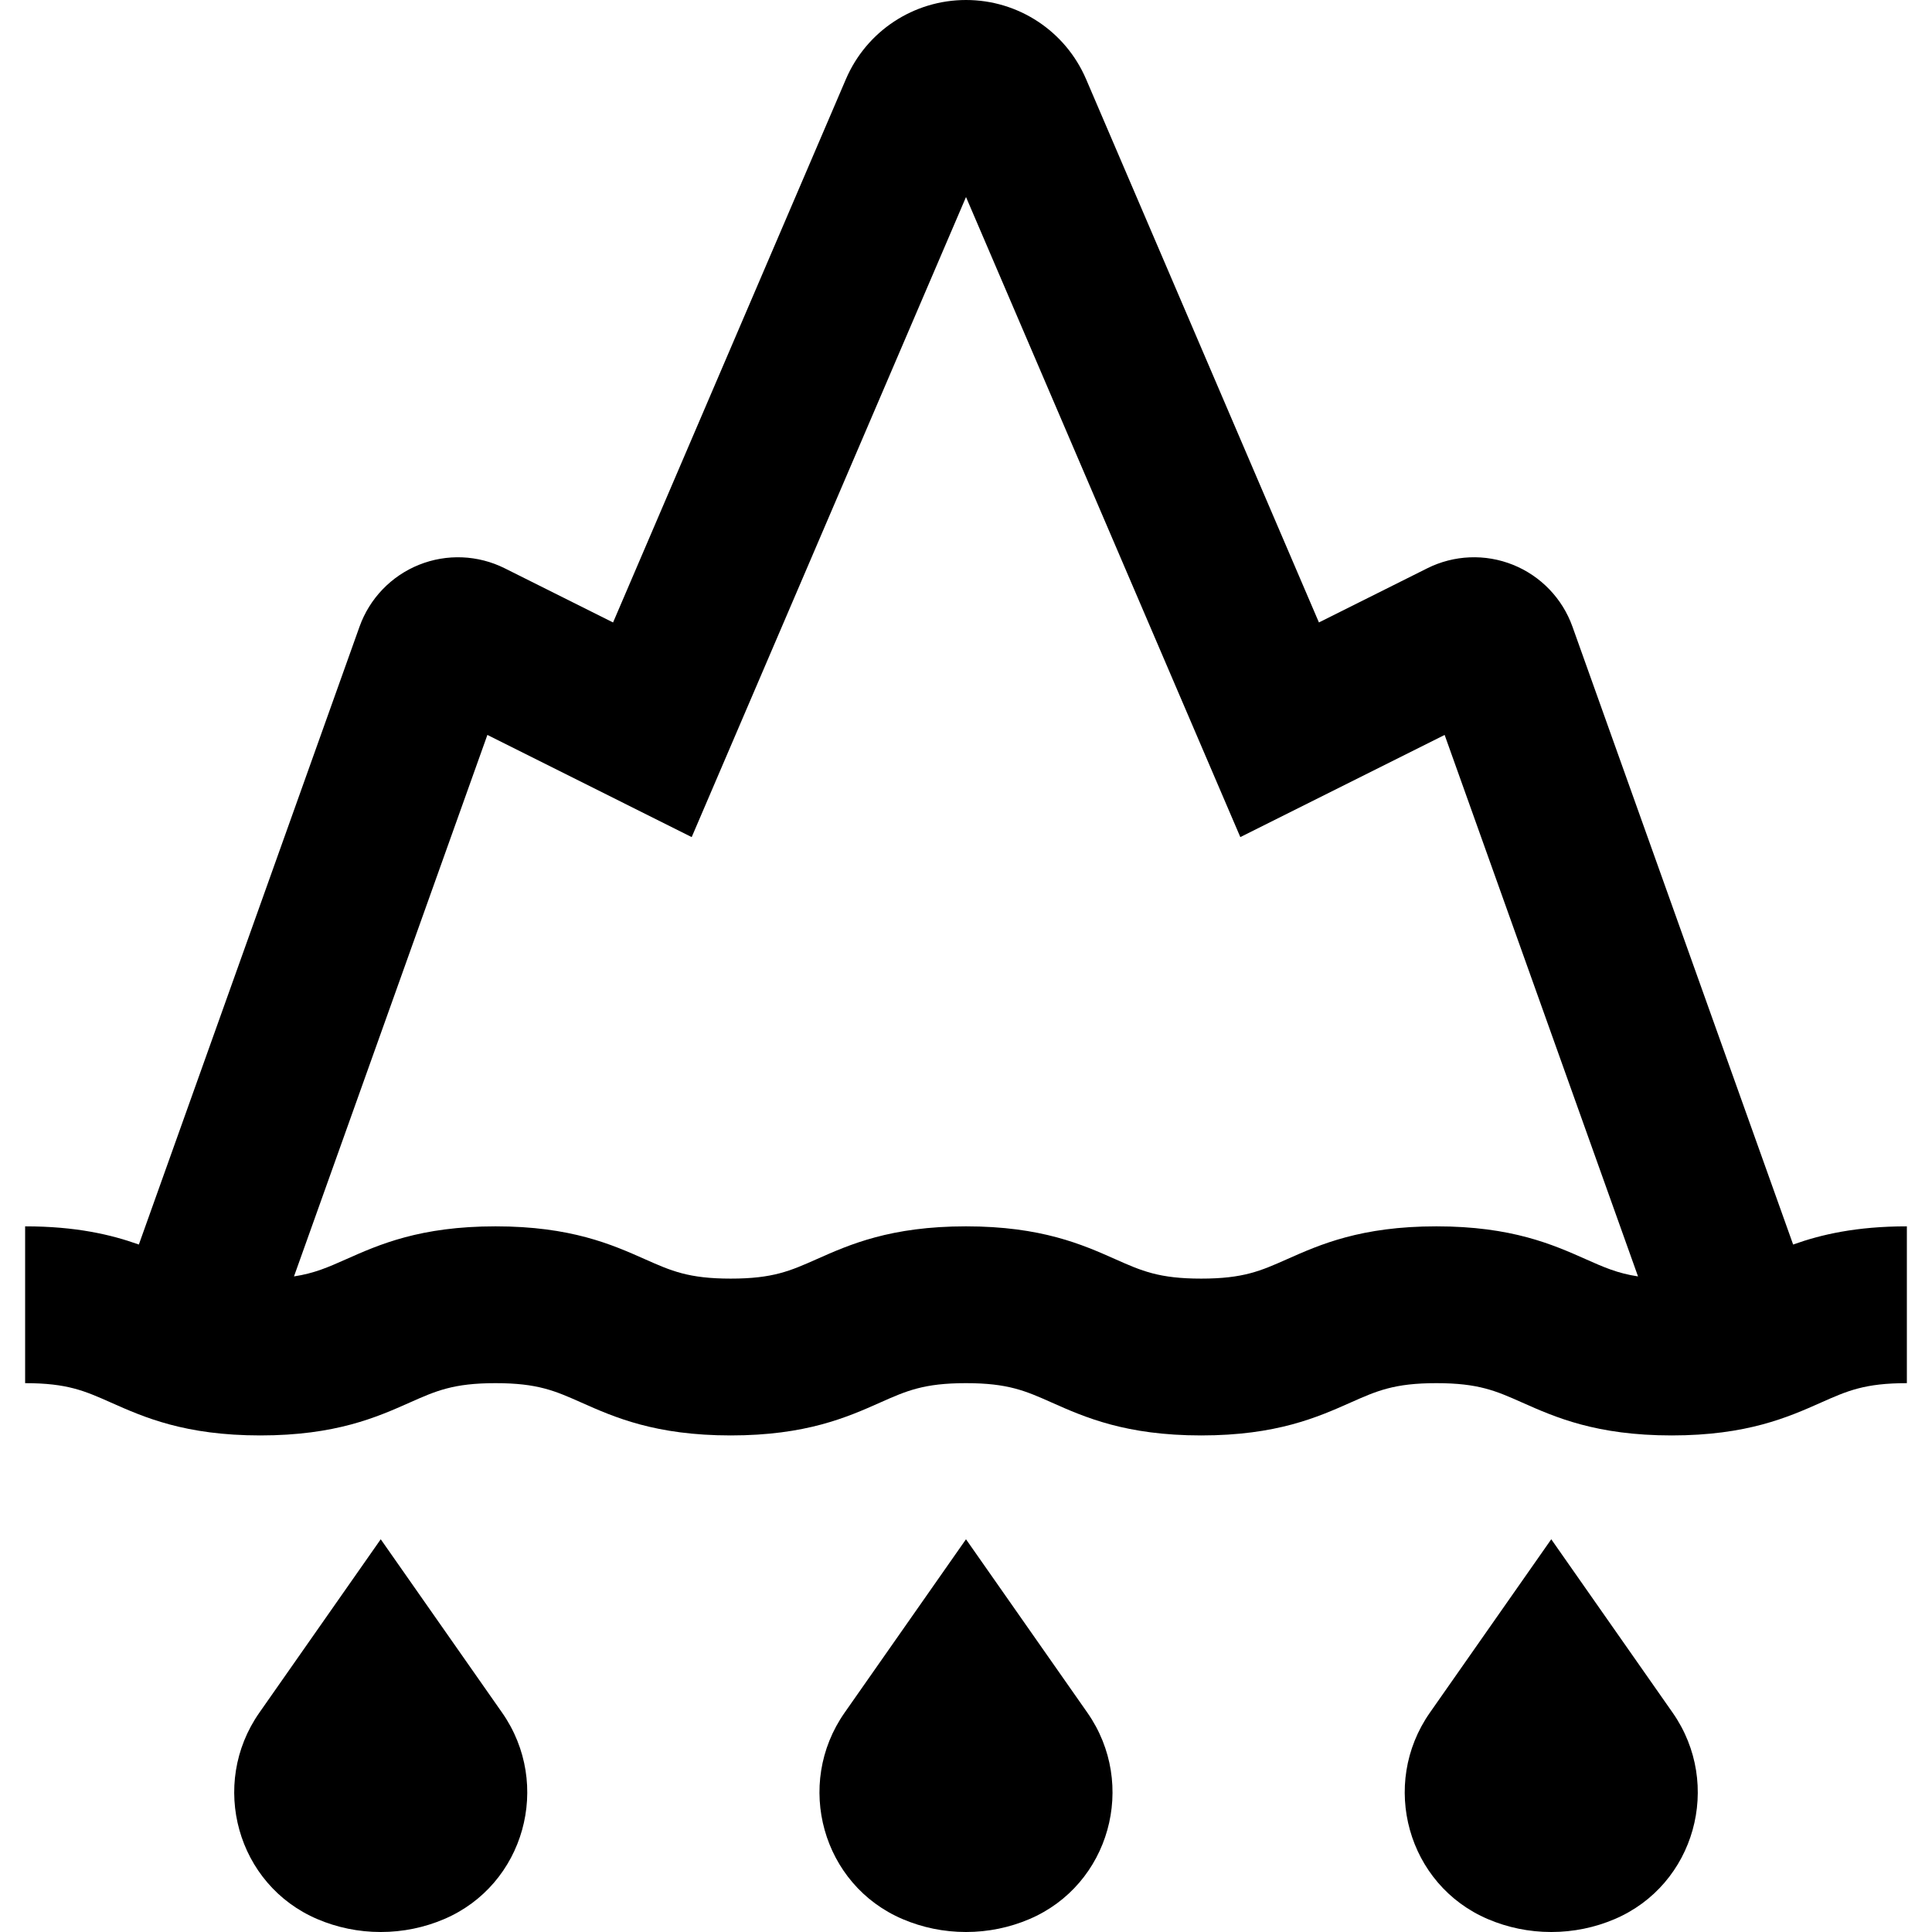 <?xml version="1.0" encoding="iso-8859-1"?>
<!-- Generator: Adobe Illustrator 19.0.0, SVG Export Plug-In . SVG Version: 6.00 Build 0)  -->
<svg version="1.1" id="Layer_1" xmlns="http://www.w3.org/2000/svg" xmlns:xlink="http://www.w3.org/1999/xlink" x="0px" y="0px"
	 viewBox="0 0 512.001 512.001" style="enable-background:new 0 0 512.001 512.001;" xml:space="preserve">
<g>
	<g>
		<path d="M133.06,453.867l-32.161-45.944l-32.161,45.944c-13.313,19.018-5.951,45.661,15.416,54.739
			c5.145,2.186,10.803,3.395,16.745,3.395c5.941,0,11.6-1.209,16.745-3.395C139.01,499.529,146.372,472.885,133.06,453.867z"/>
	</g>
</g>
<g>
	<g>
		<path d="M288.16,453.867l-32.161-45.944l-32.161,45.944c-13.313,19.018-5.951,45.661,15.416,54.739
			c5.145,2.186,10.803,3.395,16.745,3.395s11.6-1.209,16.745-3.395C294.11,499.529,301.472,472.885,288.16,453.867z"/>
	</g>
</g>
<g>
	<g>
		<path d="M443.261,453.867l-32.161-45.944l-32.161,45.944c-13.313,19.018-5.951,45.661,15.416,54.739
			c5.145,2.186,10.803,3.395,16.745,3.395c5.941,0,11.6-1.209,16.745-3.395C449.211,499.529,456.573,472.885,443.261,453.867z"/>
	</g>
</g>
<g>
	<g>
		<path d="M475.201,329.816l-58.483-163.749c-2.664-7.462-8.407-13.435-15.76-16.39c-7.354-2.957-15.635-2.618-22.719,0.928
			l-28.709,14.352L287.83,20.989C282.366,8.239,269.872,0,256.001,0c-13.872,0-26.366,8.238-31.831,20.988l-61.701,143.97
			l-28.708-14.352c-7.085-3.542-15.366-3.883-22.718-0.93c-7.353,2.955-13.097,8.926-15.763,16.39L36.798,329.817
			c-7.331-2.622-16.657-4.822-30.138-4.822v41.557c11.173,0,15.769,2.043,22.727,5.135c8.738,3.884,19.612,8.717,39.605,8.717
			c19.993,0,30.868-4.833,39.606-8.717c6.957-3.092,11.554-5.135,22.729-5.135c11.173,0,15.769,2.043,22.726,5.135
			c8.738,3.884,19.612,8.717,39.605,8.717c19.993,0,30.868-4.833,39.605-8.717c6.957-3.092,11.553-5.135,22.726-5.135
			s15.771,2.043,22.729,5.135c8.738,3.884,19.612,8.717,39.607,8.717c19.993,0,30.867-4.833,39.606-8.717
			c6.957-3.092,11.553-5.135,22.726-5.135c11.176,0,15.775,2.043,22.733,5.135c8.739,3.884,19.615,8.717,39.609,8.717
			c19.996,0,30.871-4.833,39.611-8.717c6.958-3.092,11.556-5.135,22.732-5.135v-41.557
			C491.859,324.994,482.531,327.194,475.201,329.816z M420.267,333.711c-8.739-3.883-19.615-8.717-39.611-8.717
			c-19.993,0-30.867,4.833-39.606,8.717c-6.957,3.092-11.553,5.135-22.726,5.135s-15.771-2.043-22.729-5.135
			c-8.738-3.884-19.612-8.717-39.606-8.717c-19.993,0-30.867,4.833-39.605,8.717c-6.957,3.092-11.553,5.135-22.727,5.135
			c-11.173,0-15.769-2.043-22.726-5.135c-8.738-3.884-19.612-8.717-39.605-8.717c-19.993,0-30.868,4.833-39.606,8.717
			c-4.754,2.112-8.408,3.735-13.811,4.551l51.251-143.497l54.146,27.074l72.695-169.625l72.695,169.625l54.146-27.073
			l51.251,143.499C428.682,337.45,425.025,335.827,420.267,333.711z"/>
	</g>
</g>
<g>
</g>
<g>
</g>
<g>
</g>
<g>
</g>
<g>
</g>
<g>
</g>
<g>
</g>
<g>
</g>
<g>
</g>
<g>
</g>
<g>
</g>
<g>
</g>
<g>
</g>
<g>
</g>
<g>
</g>
</svg>
